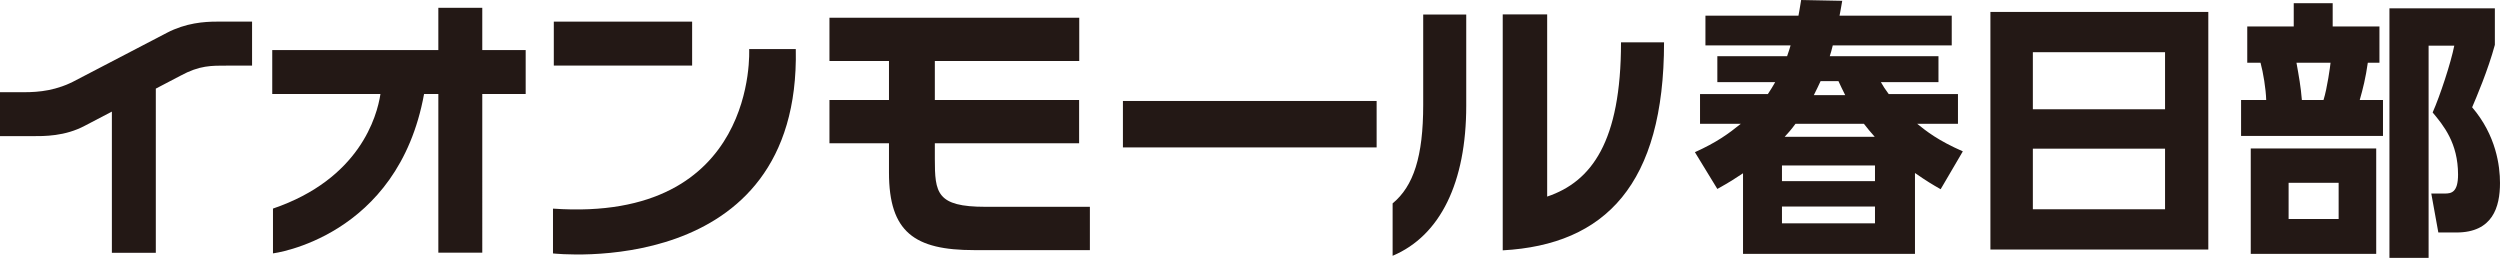 <?xml version="1.0" encoding="UTF-8"?><svg id="_レイヤー_2" xmlns="http://www.w3.org/2000/svg" viewBox="0 0 550.15 56.76"><defs><style>.cls-1{fill:#231815;}</style></defs><g id="_タイトル"><path class="cls-1" d="M106.13,1.72h-9.67v9.3h-36.55v9.67h23.81c-.75,4.92-4.56,18.7-23.65,25.21v9.86s27.49-3.42,33.25-35.08h3.14v34.92h9.67V20.69h9.55v-9.67h-9.55V1.72"/><path class="cls-1" d="M36.71,7.23c-3.44,1.78-19.92,10.38-19.92,10.38-4.27,2.33-8.21,2.68-11.45,2.68H0v9.67h7c2.73,0,7.26.07,11.71-2.31l5.91-3.09v31.07h9.67V19.5l5.39-2.82c4.26-2.32,6.81-2.24,10.45-2.24h5.34V4.76h-7.79c-2.73,0-6.78.28-10.97,2.47"/><rect class="cls-1" x="121.87" y="4.76" width="30.44" height="9.67"/><path class="cls-1" d="M164.86,10.8s2.09,38.27-43.17,35.11v9.86s54.49,6.19,53.43-44.97h-10.26"/><rect class="cls-1" x="247.11" y="22.22" width="55.83" height="10.22"/><path class="cls-1" d="M216.87,45.51c-10.77,0-11.15-3.05-11.15-10.58v-3.4h31.75v-9.53h-31.75v-8.57h31.78V3.9h-54.97v9.53h13.1v8.57h-13.1v9.53h13.1v6.45c0,13.14,5.66,17.06,18.74,17.06h25.47v-9.53h-22.97"/><path class="cls-1" d="M340.47,3.17v40.09c9.77-3.29,16.25-12.08,16.25-33.94h9.47c0,31.2-12.89,44.53-35.5,45.77V3.17h9.78M313.19,3.2h9.47v20.08c0,16.82-5.68,28.58-16.2,33.01v-11.53c4.61-3.8,6.73-10.33,6.73-21.66V3.2"/><path class="cls-1" d="M430.87,20.7v6.54h-8.98c2.08,1.67,4.52,3.63,10.05,6.07l-4.88,8.33c-1.78-1.01-3.09-1.79-5.65-3.57v17.79h-37.84v-17.73c-1.79,1.19-2.86,1.9-5.65,3.45l-4.94-8.09c4.76-2.14,7.38-4.04,10.11-6.25h-8.98v-6.54h14.93c.71-1.07,1.07-1.67,1.61-2.62h-12.73v-5.71h15.35c.42-1.19.54-1.61.77-2.38h-18.74V3.45h20.47c.18-1.01.3-1.61.59-3.45l9.04.18c-.3,1.85-.42,2.32-.59,3.27h24.69v6.54h-26.18c-.12.6-.54,2.02-.66,2.38h23.92v5.71h-12.67c.54.95.89,1.49,1.72,2.62h15.23ZM412.61,36.41h-20.47v3.45h20.47v-3.45ZM412.61,45.45h-20.47v3.69h20.47v-3.69ZM412.55,30.1c-1.01-1.13-1.49-1.72-2.38-2.86h-15.05c-1.01,1.37-1.55,1.96-2.38,2.86h19.81ZM406.06,20.94c-.65-1.31-.95-1.9-1.49-3.09h-3.93c-.48,1.01-.77,1.67-1.49,3.09h6.9Z"/><path class="cls-1" d="M485.96,2.62v52.29h-47.95V2.62h47.95ZM447.35,24.04h29.09v-12.55h-29.09v12.55ZM447.35,32.72v13.33h29.09v-13.33h-29.09Z"/><path class="cls-1" d="M504.76,5.83V.71h8.57v5.12h10.29v7.97h-2.56c-.48,3.39-1.07,5.71-1.78,8.21h5.12v7.91h-31.23v-7.91h5.53c-.06-2.38-.66-6.07-1.25-8.21h-2.92v-7.97h10.23ZM522.91,55.87h-27.61v-23.2h27.61v23.2ZM514.64,40.22h-11.01v7.97h11.01v-7.97ZM511.31,22.01c.83-2.62,1.49-7.55,1.55-8.21h-7.5c.54,3.03.95,5.23,1.19,8.21h4.76ZM525.82,56.76V1.84h23.2v8.03c-1.49,5.53-4.11,11.66-5,13.74,5.29,6.19,6.13,12.91,6.13,16.66,0,5.29-1.61,10.89-9.58,10.89h-3.99l-1.55-8.57h2.97c1.43,0,2.92-.24,2.92-4.16,0-6.96-3.21-10.83-5.59-13.68,1.61-3.63,3.99-10.83,4.76-14.7h-5.65v46.7h-8.63Z"/></g></svg>